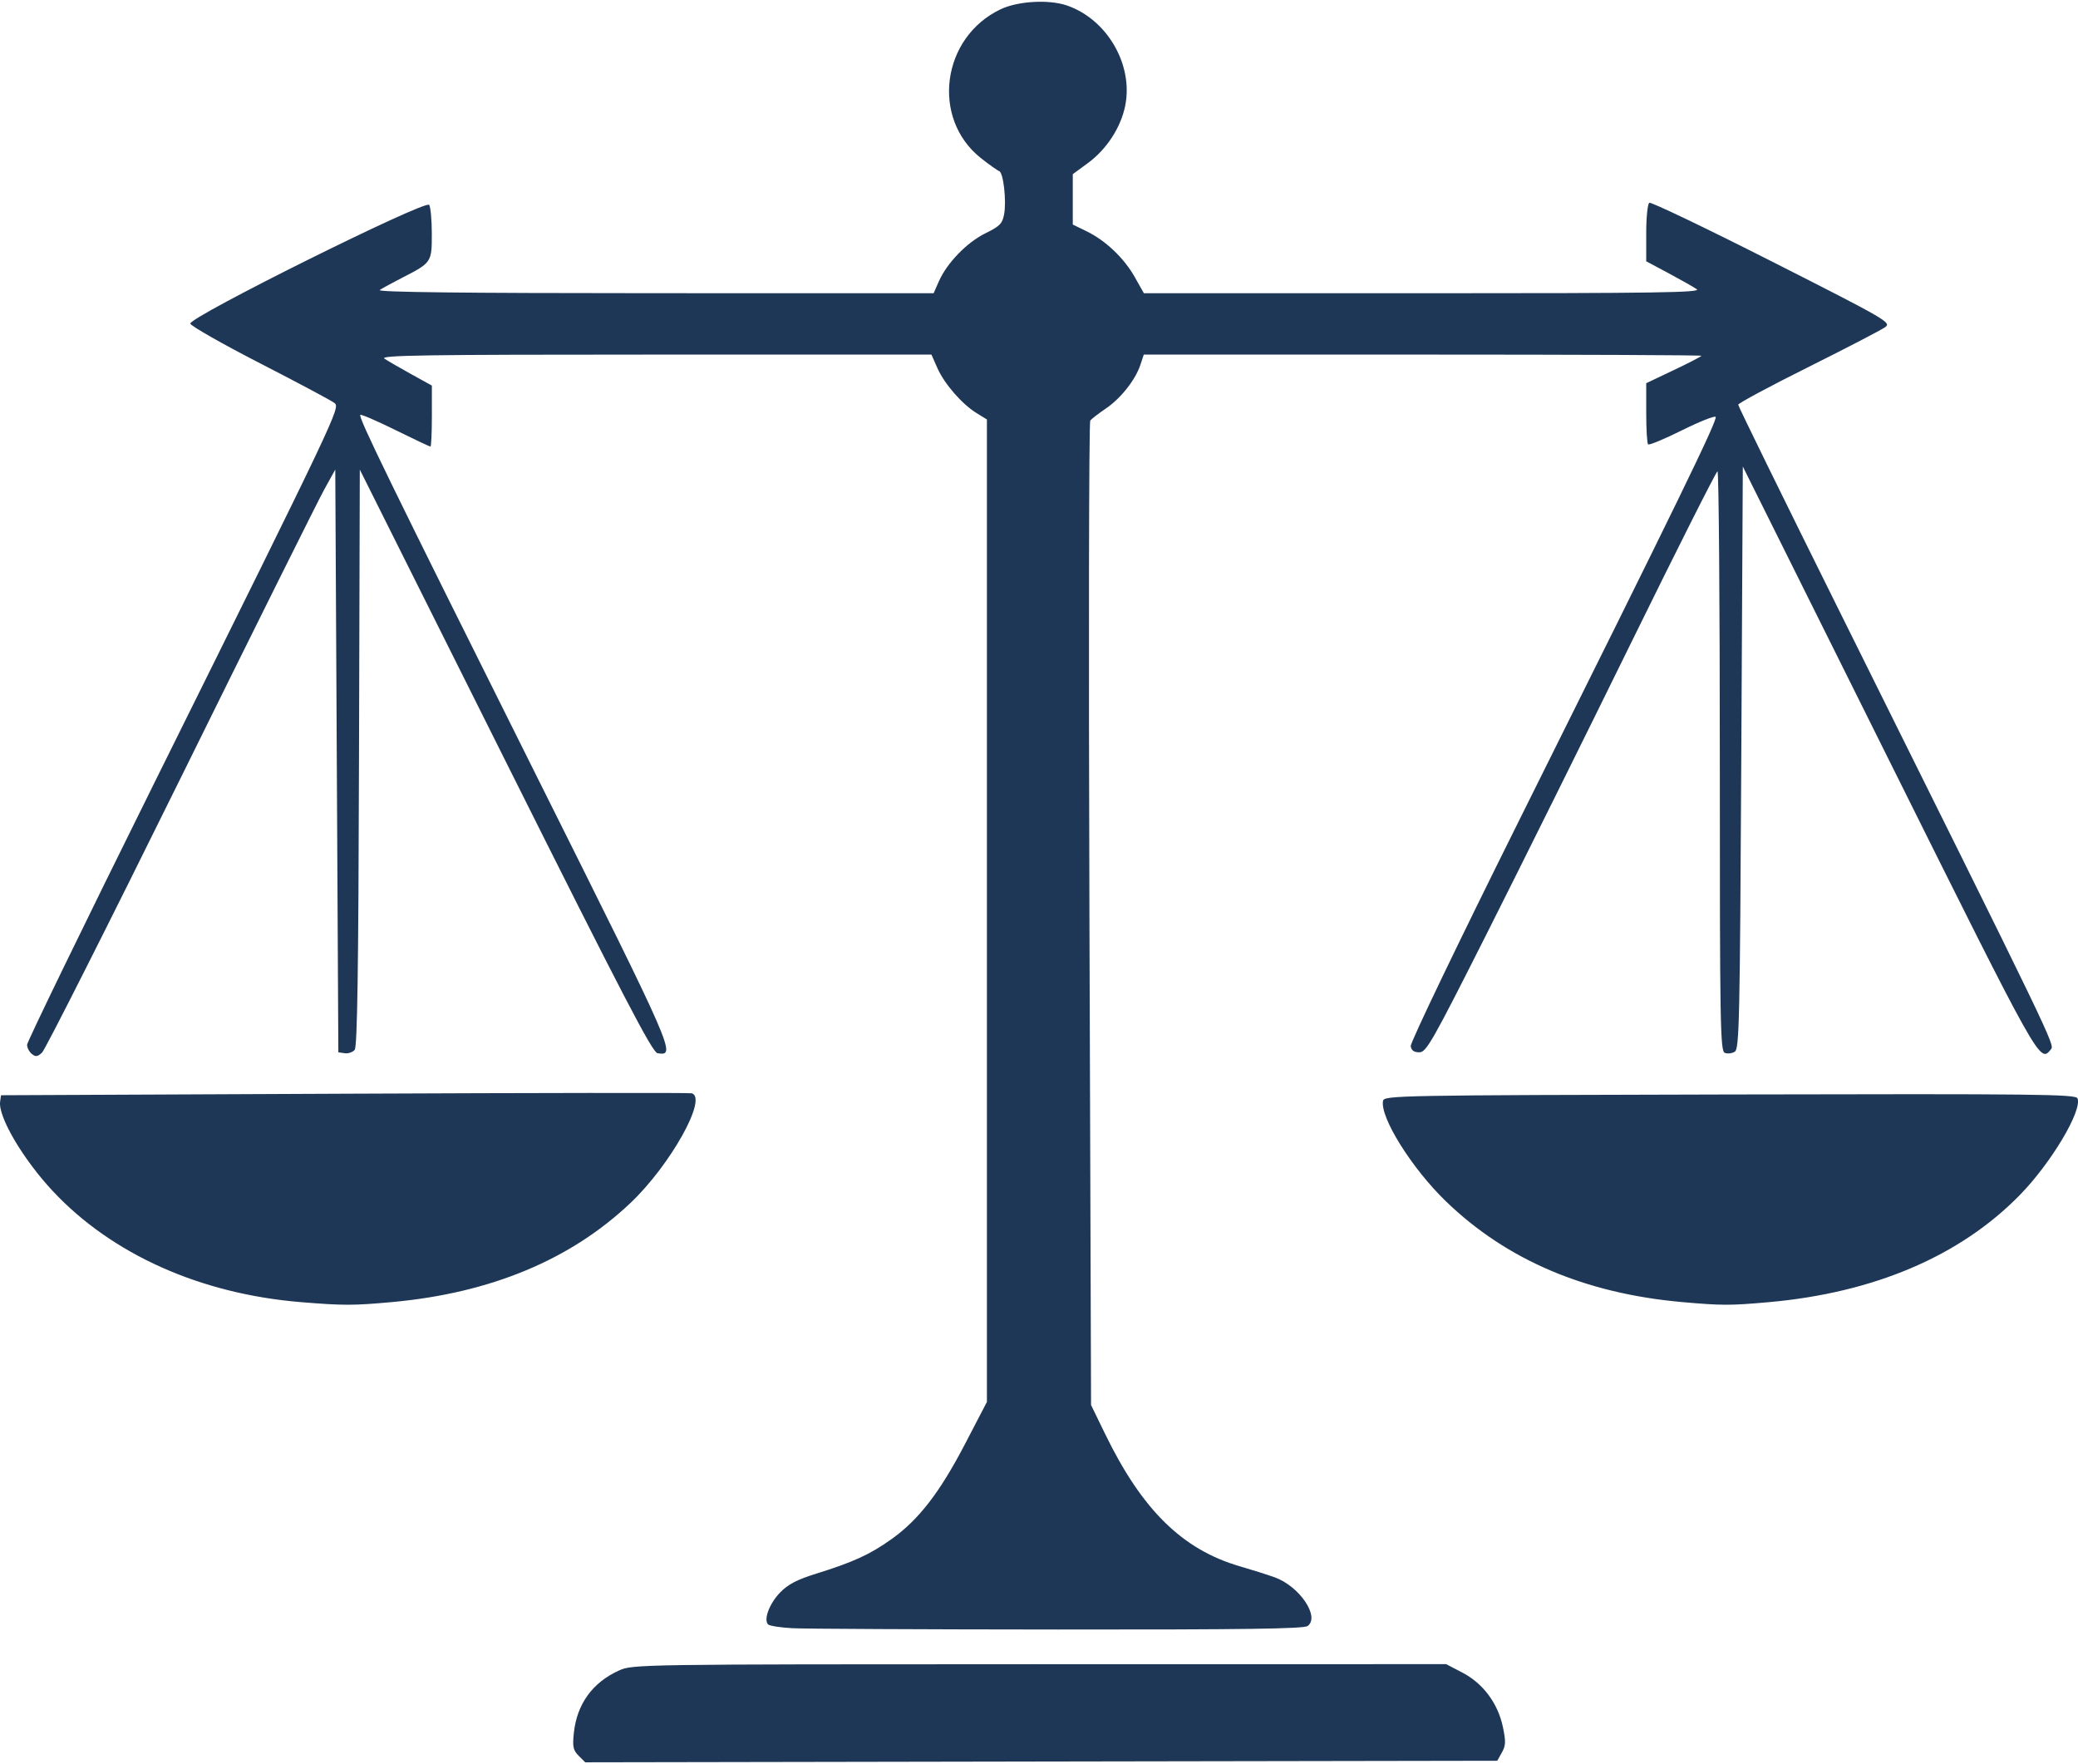 <svg xmlns="http://www.w3.org/2000/svg" xmlns:xlink="http://www.w3.org/1999/xlink" width="172px" height="146px" viewBox="0 0 172.119 145.807">
    <g id="965032ac-a1b1-43c9-90c4-20a93db579d9">
<g style="">
		<g id="965032ac-a1b1-43c9-90c4-20a93db579d9-child-0">
<path style="stroke: rgb(193,193,193); stroke-width: 0; stroke-dasharray: none; stroke-linecap: butt; stroke-dashoffset: 0; stroke-linejoin: miter; stroke-miterlimit: 4; fill: rgb(31,55,86); fill-rule: nonzero; opacity: 1;" transform="matrix(0.254 0 0 0.254 86.06 72.904) matrix(1 0 0 1 0 0)  translate(-339.987, -287.984)" d="M 189.88 572.88 C 188.07 571.07 187.83 569.95 188.29 565.50 C 189.26 556.07 194.36 548.99 203.00 545.08 C 207.45 543.06 208.86 543.04 340.14 543.02 L 472.77 543.00 L 478.09 545.78 C 484.80 549.28 489.64 555.79 491.26 563.48 C 492.25 568.22 492.20 569.56 490.93 571.81 L 489.42 574.50 L 340.71 574.75 L 192.01 575.01 L 189.88 572.88 Z M 259.50 531.28 C 255.65 531.07 252.12 530.52 251.65 530.05 C 250.09 528.49 252.07 523.23 255.57 519.63 C 258.16 516.96 261.06 515.45 267.26 513.52 C 279.42 509.73 284.78 507.28 291.80 502.30 C 300.72 495.97 307.59 487.09 315.84 471.25 L 323.00 457.50 L 323.00 297.33 L 323.00 137.16 L 319.60 135.06 C 314.84 132.12 309.13 125.55 306.84 120.37 L 304.91 116.00 L 214.73 116.00 C 139.56 116.00 124.88 116.22 126.53 117.32 C 127.61 118.05 131.54 120.32 135.25 122.37 L 142.00 126.10 L 142.00 136.05 C 142.00 141.52 141.79 146.00 141.54 146.00 C 141.28 146.00 136.14 143.57 130.11 140.60 C 124.08 137.62 118.93 135.40 118.67 135.66 C 117.94 136.39 128.12 157.26 175.88 252.88 C 221.67 344.56 221.72 344.67 215.59 343.80 C 213.90 343.56 204.42 325.34 166.00 248.50 L 118.50 153.50 L 118.24 247.40 C 118.06 316.72 117.69 341.67 116.83 342.70 C 116.20 343.47 114.74 343.96 113.59 343.80 L 111.50 343.50 L 111.00 248.50 L 110.50 153.50 L 106.90 160.00 C 104.92 163.57 83.81 205.98 60.00 254.23 C 36.19 302.48 15.88 342.70 14.87 343.61 C 13.38 344.97 12.76 345.04 11.52 344.02 C 10.68 343.32 10.00 341.98 10.00 341.04 C 10.00 340.10 28.62 301.79 51.37 255.91 C 111.43 134.83 112.13 133.35 110.26 131.80 C 109.41 131.09 98.54 125.29 86.11 118.91 C 73.67 112.52 63.38 106.67 63.23 105.90 C 62.81 103.78 140.01 65.41 141.13 67.18 C 141.59 67.91 141.98 72.14 141.98 76.60 C 142.00 85.88 141.90 86.03 132.50 90.85 C 129.20 92.54 125.82 94.38 125.00 94.94 C 123.97 95.65 152.01 95.97 214.56 95.98 L 305.62 96.00 L 307.33 92.12 C 309.97 86.13 316.50 79.39 322.51 76.45 C 327.18 74.16 328.04 73.30 328.60 70.30 C 329.43 65.90 328.37 56.62 326.99 56.16 C 326.42 55.97 323.75 54.08 321.07 51.96 C 304.69 39.01 308.19 12.54 327.50 3.39 C 333.14 0.72 343.22 0.15 349.10 2.17 C 362.19 6.67 370.79 21.46 368.10 34.84 C 366.67 41.96 362.05 49.06 355.91 53.57 L 351.00 57.17 L 351.00 65.39 L 351.00 73.60 L 355.46 75.77 C 361.69 78.79 367.70 84.51 371.21 90.72 L 374.19 96.00 L 465.32 96.00 C 541.63 96.00 556.12 95.78 554.47 94.67 C 553.39 93.93 549.24 91.59 545.25 89.45 L 538.00 85.58 L 538.00 76.35 C 538.00 71.27 538.45 66.84 539.00 66.50 C 539.54 66.16 557.56 74.79 579.03 85.67 C 616.26 104.54 617.97 105.52 615.98 107.02 C 614.83 107.88 603.57 113.73 590.95 120.03 C 578.33 126.32 568.00 131.86 568.00 132.35 C 568.00 132.84 582.46 162.32 600.12 197.87 C 671.28 341.04 671.26 340.99 669.96 342.55 C 666.29 346.97 666.80 347.89 617.18 248.25 L 569.50 152.50 L 569.00 247.39 C 568.55 333.29 568.35 342.38 566.89 343.30 C 566.00 343.86 564.54 344.04 563.64 343.69 C 562.14 343.12 562.00 335.13 562.00 248.53 C 562.00 196.54 561.66 154.02 561.25 154.05 C 560.84 154.08 548.20 179.17 533.16 209.80 C 518.12 240.44 496.97 283.05 486.16 304.50 C 468.17 340.19 466.29 343.50 464.00 343.50 C 462.25 343.50 461.41 342.89 461.21 341.47 C 461.05 340.34 476.69 307.79 496.27 268.47 C 548.48 163.68 561.43 137.09 560.63 136.30 C 560.24 135.91 555.26 137.90 549.57 140.73 C 543.87 143.56 538.94 145.61 538.61 145.27 C 538.27 144.94 538.00 140.32 538.00 135.00 L 538.00 125.33 L 547.00 121.05 C 551.95 118.70 556.00 116.60 556.00 116.39 C 556.00 116.17 515.08 116.00 465.08 116.00 L 374.16 116.00 L 373.05 119.33 C 371.44 124.23 366.65 130.29 361.78 133.59 C 359.42 135.19 357.14 136.95 356.70 137.50 C 356.26 138.05 356.14 210.50 356.43 298.50 L 356.96 458.50 L 361.52 467.88 C 373.58 492.71 386.74 505.64 405.50 511.10 C 409.35 512.22 414.44 513.83 416.80 514.67 C 424.91 517.56 431.69 527.56 427.59 530.56 C 426.33 531.48 406.91 531.75 346.22 531.71 C 302.37 531.68 263.35 531.49 259.50 531.28 Z M 99.28 424.96 C 66.51 422.27 37.67 409.37 18.40 388.77 C 8.66 378.35 0.50 364.50 1.21 359.56 L 1.50 357.50 L 113.50 357.00 C 175.10 356.73 226.06 356.66 226.75 356.86 C 232.02 358.36 219.81 380.23 206.81 392.58 C 187.24 411.16 161.15 422.01 129.00 424.94 C 116.45 426.09 113.08 426.09 99.28 424.96 Z M 549.78 424.95 C 518.07 422.13 492.46 411.21 472.67 392.08 C 461.56 381.34 451.14 364.69 452.17 359.33 C 452.51 357.57 456.93 357.49 565.29 357.25 C 665.97 357.02 678.12 357.16 678.65 358.53 C 680.20 362.58 670.01 379.63 659.80 390.07 C 640.31 409.98 612.25 421.93 577.86 424.98 C 565.34 426.09 562.56 426.08 549.78 424.95 Z" stroke-linecap="round"></path>
</g>
</g>
</g>

  </svg>